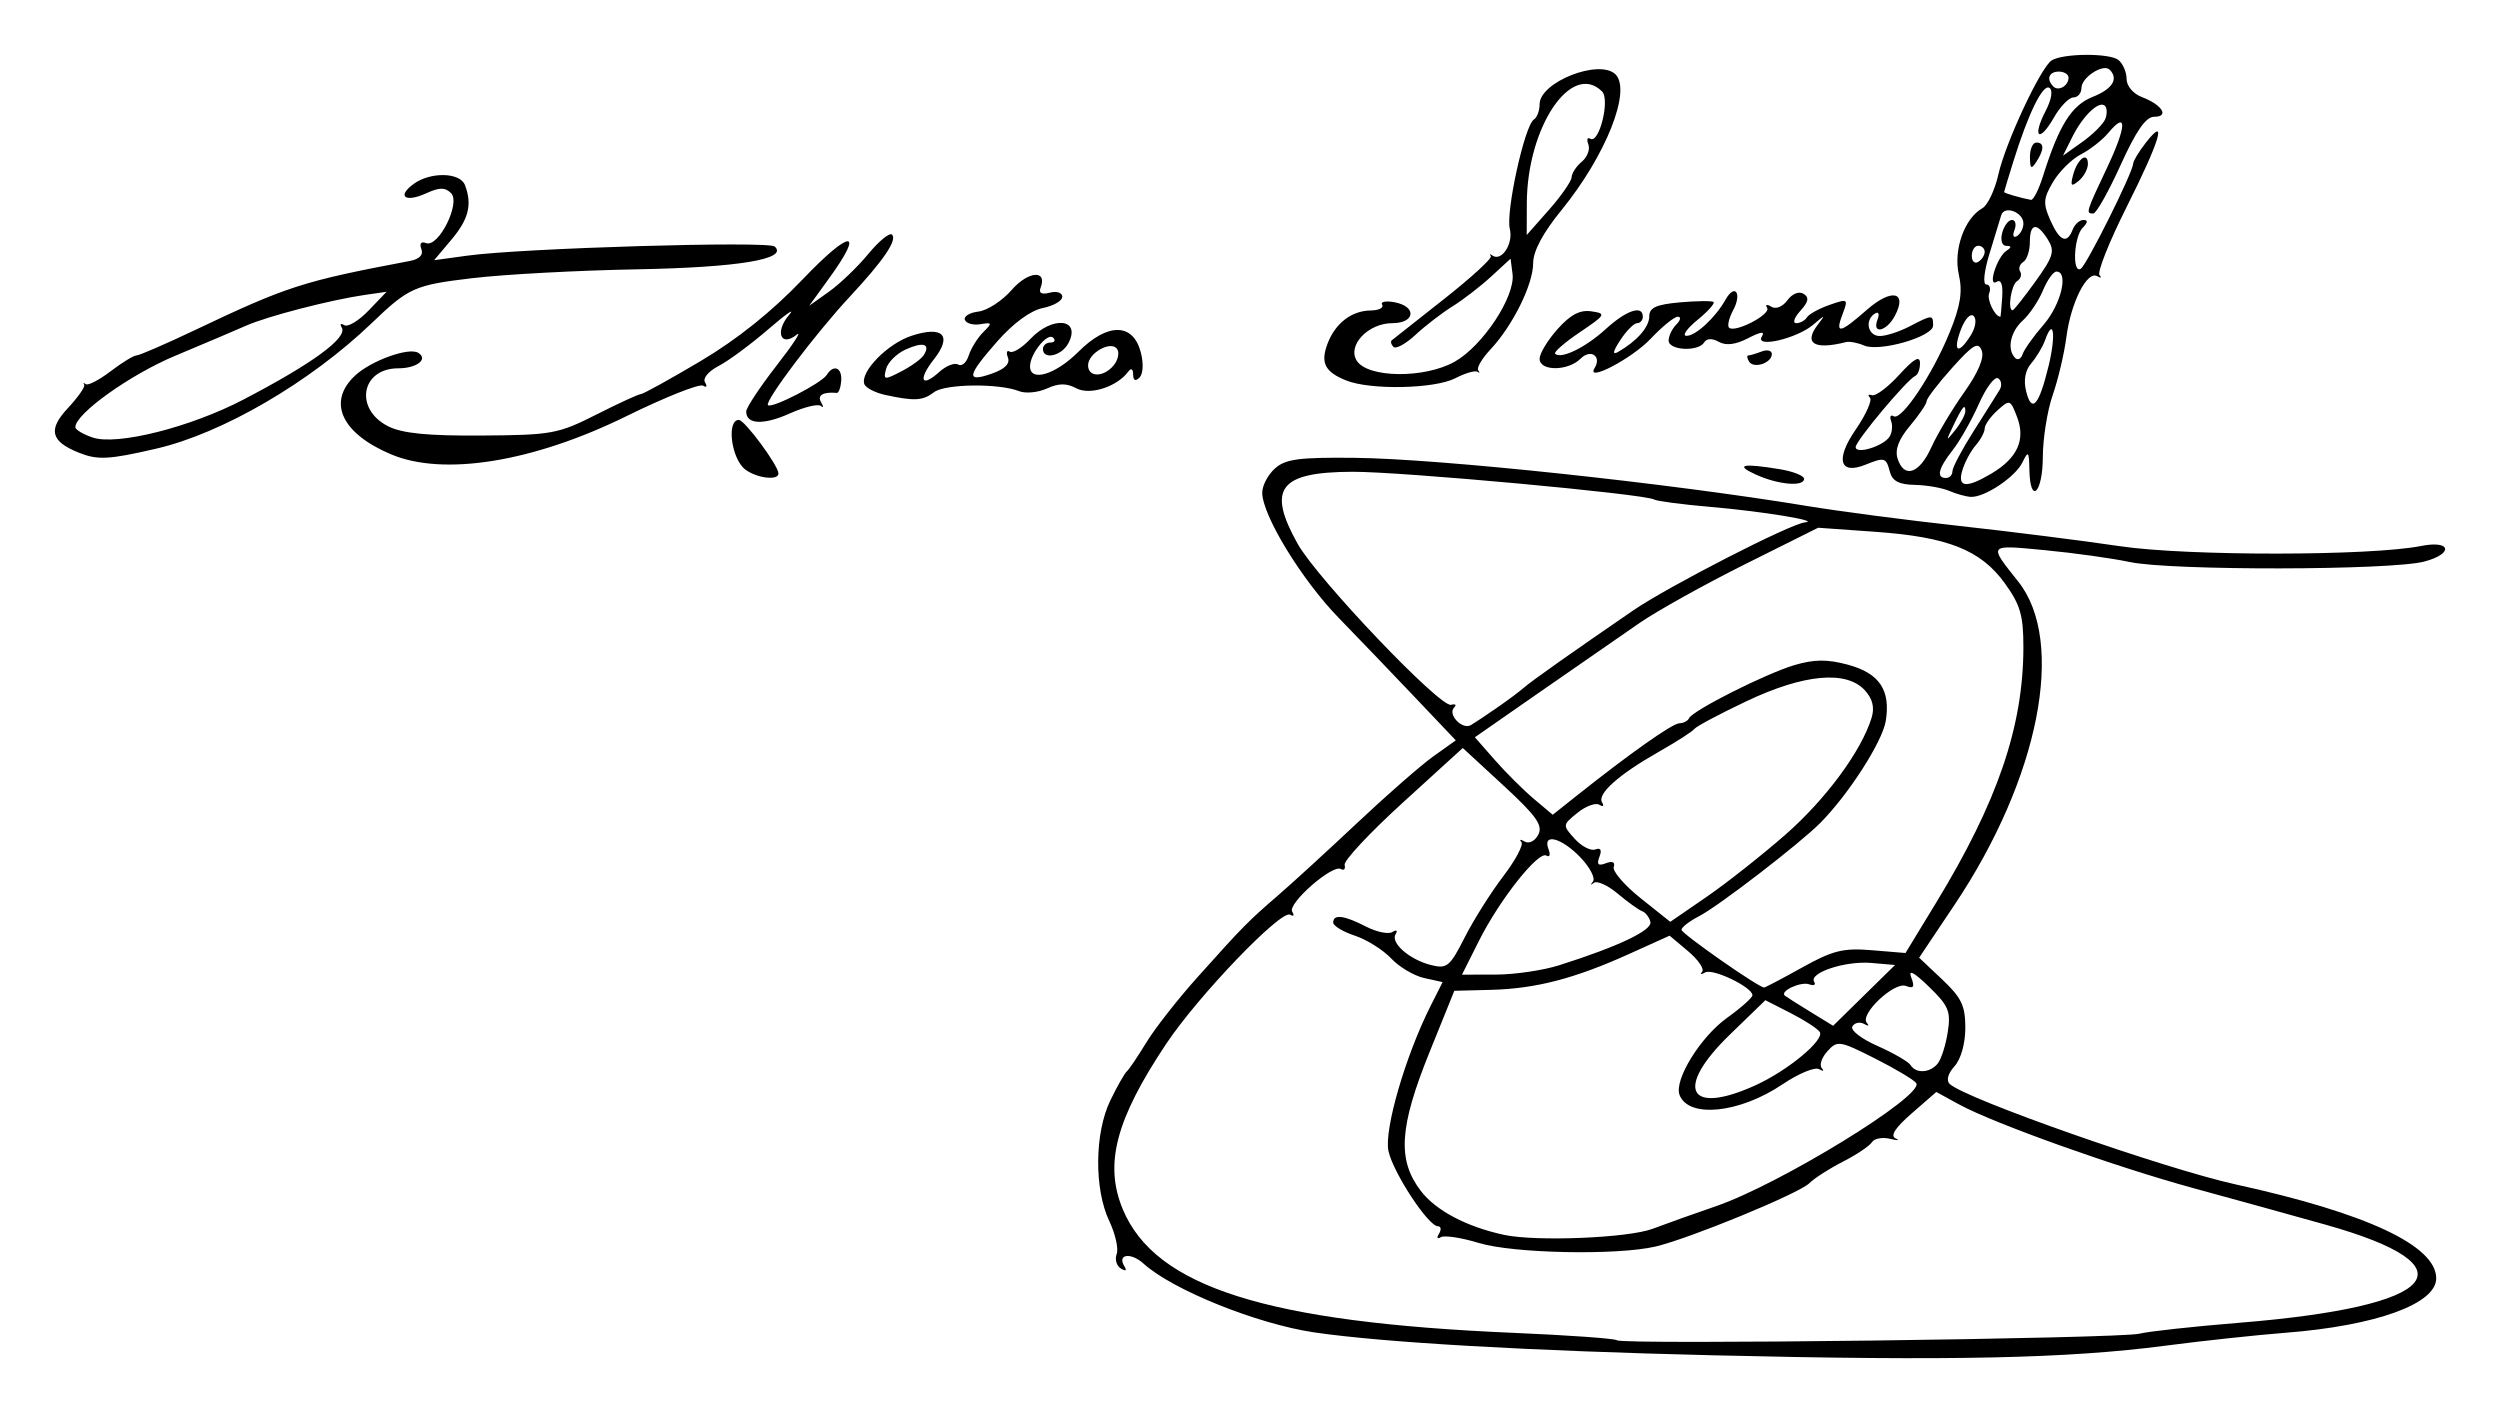 <?xml version="1.0" encoding="UTF-8" standalone="no"?>
<!-- Created with Inkscape (http://www.inkscape.org/) -->

<svg
   xmlns:dc="http://purl.org/dc/elements/1.1/"
   xmlns:cc="http://creativecommons.org/ns#"
   xmlns:rdf="http://www.w3.org/1999/02/22-rdf-syntax-ns#"
   xmlns:svg="http://www.w3.org/2000/svg"
   xmlns="http://www.w3.org/2000/svg"
   xmlns:sodipodi="http://sodipodi.sourceforge.net/DTD/sodipodi-0.dtd"
   xmlns:inkscape="http://www.inkscape.org/namespaces/inkscape"
   width="136.725mm"
   height="77.28mm"
   viewBox="0 0 484.458 273.826"
   id="svg2"
   version="1.1"
   inkscape:version="0.91 r13725"
   sodipodi:docname="Firma de Mateo Seoane.svg">
  <defs
     id="defs4" />
  <sodipodi:namedview
     id="base"
     pagecolor="#ffffff"
     bordercolor="#666666"
     borderopacity="1.0"
     inkscape:pageopacity="0.0"
     inkscape:pageshadow="2"
     inkscape:zoom="0.7"
     inkscape:cx="283.49031"
     inkscape:cy="159.00701"
     inkscape:document-units="px"
     inkscape:current-layer="layer1"
     showgrid="false"
     fit-margin-bottom="3"
     fit-margin-top="3"
     fit-margin-left="3"
     fit-margin-right="3"
     inkscape:window-width="1366"
     inkscape:window-height="705"
     inkscape:window-x="-8"
     inkscape:window-y="-8"
     inkscape:window-maximized="1" />
  <g
     inkscape:label="Capa 1"
     inkscape:groupmode="layer"
     id="layer1"
     transform="translate(116.33,-147.389)">
    <path
       style="fill:#000000"
       d="m 215.771,410.026 c -35.833,-0.858 -64.031,-2.475 -77.401,-4.439 -11.08,-1.627 -27.483,-8.233 -33.101,-13.331 -2.466,-2.237 -5.172,-1.845 -3.7,0.537 0.517,0.837 0.253,0.995 -0.69,0.412 -0.841,-0.52 -1.207,-1.783 -0.814,-2.807 0.393,-1.024 -0.254,-3.904 -1.438,-6.4 -2.944,-6.204 -2.847,-17.075 0.208,-23.36 1.337,-2.75 2.771,-5.281 3.187,-5.625 0.416,-0.344 2.115,-2.858 3.775,-5.588 1.66,-2.73 6.131,-8.434 9.934,-12.677 8.925,-9.956 9.712,-10.754 15.665,-15.899 2.75,-2.376 9.672,-8.717 15.383,-14.09 5.71,-5.373 12.322,-11.149 14.691,-12.835 l 4.309,-3.066 -7.815,-8.235 c -4.298,-4.529 -10.989,-11.502 -14.868,-15.494 -7.206,-7.417 -14.825,-19.897 -14.825,-24.284 0,-1.344 1.101,-3.441 2.448,-4.659 2.038,-1.844 4.632,-2.192 15.49,-2.077 16.443,0.174 60.734,4.893 87.688,9.341 6.188,1.021 19.406,2.752 29.375,3.846 9.969,1.094 24.031,2.868 31.25,3.942 12.968,1.93 48.594,1.9 58.328,-0.049 5.79,-1.159 6.358,1.476 0.649,3.013 -6.391,1.721 -49.121,1.796 -57.102,0.1 -3.438,-0.73 -10.852,-1.765 -16.477,-2.3 -11.105,-1.056 -10.959,-1.229 -5.133,6.105 9.262,11.657 4.047,38.111 -12.34,62.593 l -6.878,10.276 4.476,4.223 c 3.723,3.513 4.476,5.087 4.476,9.358 0,3.051 -0.851,6.075 -2.095,7.451 -1.273,1.407 -1.641,2.752 -0.938,3.429 2.981,2.866 41.699,16.46 55.533,19.498 25.347,5.565 38.75,11.853 38.75,18.18 0,4.963 -11.689,9.181 -29.217,10.544 -5.587,0.434 -16.064,1.562 -23.283,2.505 -19.006,2.484 -41.527,2.964 -87.5,1.863 z m 82.5,-4.191 c 1.719,-0.442 10.426,-1.395 19.351,-2.118 38.86,-3.145 45.66,-10.861 16.739,-18.995 -6.443,-1.812 -17.902,-4.98 -25.464,-7.039 -15.232,-4.149 -38.857,-12.585 -45.625,-16.292 l -4.375,-2.396 -4.751,4.134 c -3.24,2.819 -4.234,4.369 -3.125,4.872 0.894,0.406 0.408,0.44 -1.081,0.074 -1.489,-0.365 -3.074,-0.071 -3.522,0.654 -0.448,0.725 -2.968,2.417 -5.6,3.76 -2.632,1.343 -5.573,3.229 -6.536,4.193 -1.984,1.984 -23.108,10.683 -29.759,12.256 -7.431,1.757 -27.611,1.357 -34.276,-0.68 -3.383,-1.034 -6.704,-1.537 -7.381,-1.119 -0.686,0.424 -0.835,0.122 -0.338,-0.683 0.491,-0.794 0.392,-1.443 -0.22,-1.443 -1.853,0 -8.659,-10.358 -9.576,-14.574 -0.886,-4.075 3.295,-18.466 8.178,-28.144 l 2.317,-4.593 -3.57,-0.784 c -1.964,-0.431 -4.849,-2.145 -6.411,-3.808 -1.562,-1.663 -4.727,-3.646 -7.032,-4.407 -2.305,-0.761 -4.191,-1.902 -4.191,-2.536 0,-1.675 2.111,-1.418 6.349,0.773 2.049,1.059 4.358,1.535 5.131,1.057 0.793,-0.49 1.062,-0.312 0.618,0.407 -1.047,1.694 2.696,4.958 6.885,6.003 3.06,0.764 3.635,0.291 6.481,-5.325 1.718,-3.39 5.086,-8.734 7.485,-11.877 2.399,-3.143 3.983,-6.137 3.519,-6.653 -0.463,-0.516 -0.168,-0.552 0.657,-0.079 0.841,0.482 1.996,-0.116 2.63,-1.362 0.913,-1.794 -0.389,-3.624 -6.757,-9.498 l -7.887,-7.275 -11.618,10.584 c -6.39,5.821 -11.463,11.246 -11.275,12.056 0.189,0.809 -0.137,1.175 -0.724,0.812 -1.601,-0.989 -10.397,6.716 -9.438,8.267 0.456,0.738 0.279,1.002 -0.394,0.586 -1.721,-1.064 -17.807,15.696 -24.042,25.049 -9.77,14.655 -12.035,23.319 -8.384,32.057 6.296,15.068 27.898,21.89 75.764,23.927 10.656,0.453 19.656,1.1 20,1.438 0.91,0.894 97.55,-0.327 101.25,-1.279 z m -94.375,-20.318 c 2.75,-1.037 8.273,-3.008 12.274,-4.379 12.38,-4.242 40.348,-21.405 38.845,-23.837 -0.372,-0.602 -3.946,-2.745 -7.941,-4.762 -6.942,-3.504 -7.355,-3.568 -9.287,-1.433 -1.112,1.229 -1.599,2.701 -1.082,3.271 0.517,0.57 0.278,0.657 -0.533,0.193 -0.81,-0.464 -3.99,0.855 -7.067,2.932 -8.322,5.617 -18.212,6.644 -19.965,2.075 -1.11,-2.892 4.042,-11.252 9.216,-14.957 2.702,-1.935 4.91,-3.904 4.906,-4.375 -0.014,-1.563 -7.688,-5.257 -9.165,-4.411 -0.799,0.457 -1.061,0.397 -0.584,-0.134 0.477,-0.53 -0.745,-2.322 -2.716,-3.98 l -3.584,-3.016 -7.909,3.574 c -10.51,4.749 -18.035,6.703 -26.673,6.926 l -7.137,0.185 -4.799,11.875 c -5.876,14.54 -6.278,20.893 -1.703,26.892 2.911,3.817 8.893,6.976 16.152,8.532 6.207,1.33 24.047,0.604 28.75,-1.17 z m 20,-27.839 c 6.232,-2.841 13.369,-8.759 12.419,-10.298 -0.392,-0.635 -2.925,-2.282 -5.629,-3.662 l -4.915,-2.508 -6.875,6.659 c -10.832,10.492 -8.129,15.793 5,9.808 z m 35.298,-4.228 c 0.676,-0.859 1.543,-3.606 1.926,-6.104 0.611,-3.986 0.164,-5.056 -3.653,-8.75 -2.921,-2.826 -4.048,-3.419 -3.431,-1.804 0.71,1.86 0.477,2.235 -1.03,1.657 -2.271,-0.872 -9.042,5.538 -7.566,7.163 0.525,0.578 0.291,0.671 -0.521,0.205 -0.812,-0.465 -1.838,-0.261 -2.28,0.454 -0.452,0.732 1.672,2.395 4.862,3.806 3.116,1.378 6.003,3.053 6.416,3.72 1.048,1.696 3.811,1.514 5.276,-0.348 z m -12.897,-19.46 c -5.029,-0.435 -12.146,1.914 -11.071,3.653 0.371,0.6 -0.058,0.822 -0.953,0.493 -1.641,-0.602 -5.81,1.344 -4.716,2.202 0.324,0.254 2.558,1.669 4.964,3.146 l 4.375,2.684 6,-5.89 6,-5.89 -4.598,-0.398 z m -13.401,0.883 c 5.95,-3.31 7.961,-3.809 13.509,-3.349 l 6.518,0.541 5.931,-9.739 c 11.924,-19.581 16.916,-34.205 16.916,-49.559 0,-6.157 -0.6,-8.206 -3.623,-12.379 -4.658,-6.43 -11.007,-8.948 -25.086,-9.947 l -11.065,-0.785 -14.176,7.077 c -7.797,3.892 -16.988,9.01 -20.426,11.373 -3.438,2.363 -12.026,8.314 -19.085,13.224 l -12.835,8.928 3.897,4.439 c 2.143,2.441 5.539,5.82 7.545,7.508 l 3.648,3.07 4.488,-3.568 c 10.471,-8.324 18.688,-14.128 20.049,-14.159 0.802,-0.019 1.646,-0.456 1.875,-0.971 0.664,-1.494 14.929,-8.683 20.466,-10.314 3.809,-1.122 6.337,-1.14 10.291,-0.075 6.137,1.653 8.34,4.918 7.366,10.922 -0.653,4.024 -7.24,14.271 -12.706,19.767 -4.023,4.045 -19.696,16.106 -23.438,18.037 -1.891,0.976 -3.438,2.168 -3.438,2.651 0,0.743 14.895,11.156 16.005,11.189 0.209,0.006 3.526,-1.739 7.371,-3.878 z m -47.126,-0.421 c 11.52,-3.653 18.122,-6.791 17.719,-8.421 -0.223,-0.904 -0.947,-1.837 -1.609,-2.075 -0.661,-0.238 -2.791,-1.769 -4.733,-3.403 -1.942,-1.634 -4.03,-2.564 -4.641,-2.068 -0.611,0.496 -0.681,0.379 -0.156,-0.261 0.525,-0.64 -0.564,-2.749 -2.421,-4.688 -3.672,-3.833 -7.412,-4.792 -6.182,-1.584 0.409,1.067 0.231,1.623 -0.396,1.235 -1.558,-0.963 -9.065,8.514 -13.08,16.512 l -3.294,6.562 6.584,-0.013 c 3.621,-0.008 9.115,-0.816 12.209,-1.797 z m 43.891,-25.328 c 7.818,-6.844 14.715,-16.196 16.693,-22.638 0.61,-1.986 0.203,-3.663 -1.29,-5.312 -3.559,-3.933 -11.835,-3.179 -22.937,2.089 -5.215,2.474 -9.763,4.892 -10.107,5.373 -0.344,0.48 -3.438,2.469 -6.875,4.42 -7.822,4.439 -12.031,8.195 -11.018,9.833 0.429,0.694 0.189,0.896 -0.533,0.45 -0.722,-0.446 -2.632,0.257 -4.245,1.563 -2.905,2.353 -2.91,2.398 -0.522,5.037 1.326,1.465 3.12,2.391 3.988,2.058 1.033,-0.396 1.309,0.095 0.799,1.423 -0.576,1.5 -0.25,1.826 1.25,1.25 1.272,-0.488 1.84,-0.219 1.524,0.72 -0.278,0.824 2.073,3.554 5.224,6.066 l 5.729,4.567 7.027,-4.831 c 3.865,-2.657 10.747,-8.087 15.293,-12.067 z m -55.8,-24.656 c 2.044,-1.419 4.351,-3.143 5.127,-3.83 1.404,-1.243 9.225,-6.77 21.156,-14.951 6.811,-4.669 30.544,-16.837 33.294,-17.068 3.169,-0.267 -8.224,-2.135 -18.294,-3 -5.5,-0.472 -10.427,-1.12 -10.949,-1.438 -1.745,-1.065 -48.925,-5.401 -58.426,-5.37 -14.192,0.048 -16.627,3.239 -10.644,13.944 3.793,6.786 27.622,31.795 29.743,31.216 0.839,-0.229 1.109,3.2e-4 0.6,0.51 -1.347,1.347 1.575,4.408 3.256,3.411 0.781,-0.464 3.093,-2.005 5.137,-3.424 z m 87.534,-41.955 c -1.375,-0.591 -4.381,-1.114 -6.68,-1.162 -3.085,-0.065 -4.351,-0.742 -4.833,-2.588 -0.713,-2.725 -1.026,-2.812 -4.737,-1.317 -4.996,2.014 -5.848,-1.034 -1.896,-6.779 2.02,-2.935 3.272,-5.737 2.784,-6.225 -0.488,-0.488 -0.306,-0.701 0.405,-0.471 0.711,0.229 3.085,-1.552 5.276,-3.958 2.834,-3.113 3.993,-3.774 4.019,-2.292 0.02,1.146 -0.385,2.271 -0.901,2.5 -1.621,0.721 -11.562,12.587 -11.562,13.802 0,1.477 5.323,-0.142 6.549,-1.991 0.508,-0.767 0.655,-2.126 0.327,-3.021 -0.329,-0.895 -0.111,-1.327 0.483,-0.959 1.508,0.932 7.54,-8.099 10.852,-16.25 2.113,-5.199 2.533,-7.859 1.774,-11.225 -1.076,-4.771 1.1,-10.898 4.557,-12.832 1.031,-0.577 2.434,-3.537 3.117,-6.578 1.38,-6.143 8.226,-20.781 10.326,-22.079 2.255,-1.394 11.287,-1.435 12.951,-0.06 0.859,0.711 1.562,2.362 1.562,3.67 0,1.361 1.285,2.866 3.004,3.52 3.881,1.476 5.325,3.796 2.361,3.796 -1.63,0 -3.498,2.682 -6.532,9.375 -2.337,5.156 -4.718,9.375 -5.291,9.375 -1.491,0 -1.428,-0.207 2.674,-8.881 3.815,-8.066 3.925,-11.174 0.24,-6.744 -1.144,1.375 -3.532,3.247 -5.306,4.16 -1.774,0.913 -4.205,3.319 -5.403,5.346 -1.886,3.192 -1.957,4.182 -0.532,7.402 1.814,4.099 3.235,4.703 4.333,1.842 0.396,-1.031 1.334,-1.875 2.086,-1.875 0.914,0 0.87,0.496 -0.134,1.5 -1.723,1.723 -2.072,9.001 -0.382,7.956 1.153,-0.712 10.11,-18.68 10.159,-20.379 0.015,-0.524 1.128,-2.359 2.472,-4.078 4.215,-5.389 2.736,-0.425 -3.688,12.376 -3.403,6.782 -5.794,12.768 -5.312,13.303 0.482,0.534 0.276,0.631 -0.458,0.214 -1.948,-1.107 -5.087,5.102 -5.953,11.774 -0.413,3.186 -1.607,8.248 -2.652,11.25 -1.045,3.002 -1.909,8.411 -1.919,12.02 -0.019,7.002 -2.46,9.346 -2.603,2.5 -0.076,-3.638 -0.217,-3.791 -1.346,-1.463 -1.381,2.845 -7.342,6.827 -10.012,6.687 -0.925,-0.048 -2.807,-0.571 -4.182,-1.162 z m 8.147,-3.337 c 5.05,-2.983 6.685,-6.549 5.016,-10.939 -1.311,-3.448 -1.425,-3.488 -3.82,-1.321 -1.358,1.229 -2.468,2.805 -2.468,3.504 0,0.699 -0.777,2.158 -1.727,3.244 -0.95,1.085 -2.113,3.239 -2.584,4.786 -1.039,3.411 0.663,3.632 5.583,0.726 z m -7.522,-0.473 c 0,-0.721 1.86,-4.236 4.134,-7.812 2.273,-3.576 4.533,-7.167 5.02,-7.979 0.488,-0.812 0.347,-1.81 -0.312,-2.217 -0.659,-0.407 -2.336,1.83 -3.726,4.973 -1.39,3.143 -3.672,7.169 -5.072,8.948 -2.785,3.54 -3.23,5.397 -1.294,5.397 0.688,0 1.25,-0.59 1.25,-1.31 z m -4.089,-4.627 c 1.167,-2.578 4.026,-7.37 6.354,-10.649 2.732,-3.848 3.942,-6.72 3.412,-8.101 -0.68,-1.773 -1.663,-1.198 -5.749,3.362 -2.711,3.025 -4.929,5.924 -4.929,6.442 0,0.518 -1.447,2.662 -3.217,4.765 -2.188,2.6 -2.96,4.63 -2.416,6.346 1.254,3.951 4.221,2.97 6.544,-2.164 z m 6.589,-7.01 c 0,-1.588 -0.577,-0.879 -2.4,2.947 -1.403,2.947 -1.377,2.986 0.456,0.699 1.069,-1.335 1.944,-2.975 1.944,-3.646 z m 16.136,-8.767 c 1.456,-6.004 0.971,-9.63 -0.672,-5.027 -0.464,1.302 -1.669,3.328 -2.678,4.504 -1.199,1.397 -1.542,3.299 -0.991,5.493 1.079,4.3 2.483,2.693 4.34,-4.97 z m -0.952,-8.016 c 3.351,-3.859 4.892,-10.269 2.468,-10.269 -0.604,0 -1.78,1.647 -2.614,3.66 -0.834,2.013 -2.589,4.631 -3.902,5.819 -2.428,2.197 -3.122,5.619 -1.474,7.266 0.501,0.501 1.147,0.173 1.434,-0.729 0.287,-0.902 2.127,-3.488 4.089,-5.747 z m -14.132,2.084 c 0.935,-1.497 1.182,-3.119 0.568,-3.733 -0.614,-0.614 -1.697,0.537 -2.494,2.647 -1.629,4.316 -0.492,4.957 1.926,1.085 z m 6.089,-7.4 c 0.17,-2.426 -0.216,-3.495 -1.071,-2.966 -1.826,1.128 0.056,-4.808 1.912,-6.03 1.01,-0.666 0.996,-0.924 -0.051,-0.938 -0.827,-0.011 -1.166,-1.088 -0.792,-2.519 0.36,-1.375 1.211,-2.5 1.892,-2.5 0.681,0 0.903,0.873 0.494,1.94 -0.427,1.112 -0.217,1.614 0.491,1.176 0.68,-0.42 1.236,-1.514 1.236,-2.431 0,-2.2 -3.714,-3.583 -4.301,-1.601 -0.251,0.848 -1.278,4.213 -2.281,7.479 -1.049,3.415 -1.309,5.938 -0.612,5.938 0.667,0 0.915,0.775 0.551,1.723 -0.477,1.244 1.143,4.567 2.206,4.525 0.034,-0.001 0.182,-1.709 0.328,-3.795 z m 6.439,-3.028 c 3.497,-4.869 3.802,-5.898 2.411,-8.125 -2.132,-3.413 -3.491,-3.218 -3.491,0.501 0,1.678 -0.572,3.405 -1.27,3.836 -0.699,0.432 -0.971,1.27 -0.605,1.862 0.366,0.592 0.094,1.431 -0.605,1.862 -1.134,0.701 -1.885,5.638 -0.857,5.638 0.227,0 2.215,-2.509 4.417,-5.575 z m -9.83,-5.749 c 0,-0.647 -0.562,-1.176 -1.25,-1.176 -0.688,0 -1.25,0.877 -1.25,1.949 0,1.072 0.562,1.601 1.25,1.176 0.688,-0.425 1.25,-1.302 1.25,-1.949 z m 11.28,-14.614 c 3.121,-9.924 5.54,-13.786 9.657,-15.418 3.832,-1.519 5.054,-3.486 3.273,-5.267 -1.236,-1.236 -5.461,1.504 -5.461,3.542 0,1.007 -0.703,1.835 -1.562,1.839 -0.859,0.004 -2.564,1.768 -3.789,3.919 -2.82,4.954 -4.255,3.855 -1.62,-1.24 1.184,-2.29 1.484,-4.091 0.755,-4.542 -1.275,-0.788 -4.092,4.983 -7.007,14.354 -0.962,3.094 -1.756,5.724 -1.763,5.846 -0.013,0.209 3.392,1.197 5.202,1.509 0.462,0.08 1.504,-1.964 2.315,-4.543 z m -2.511,-3.75 c -0.011,-1.547 0.543,-2.812 1.231,-2.812 1.566,0 1.566,1.327 0,3.75 -0.98,1.516 -1.215,1.337 -1.231,-0.938 z m 14.609,-7.397 c 0.374,-0.975 0.343,-2.111 -0.069,-2.523 -1.115,-1.115 -4.262,1.878 -6.326,6.015 l -1.818,3.645 3.766,-2.682 c 2.071,-1.475 4.072,-3.48 4.447,-4.455 z m -7.128,-7.989 c 0,-0.647 -0.844,-1.176 -1.875,-1.176 -1.933,0 -2.483,1.475 -1.076,2.883 0.999,0.999 2.951,-0.13 2.951,-1.706 z m -60.625,76.904 c -4.109,-1.881 -2.548,-2.224 4.688,-1.028 2.578,0.426 4.688,1.264 4.688,1.861 0,1.592 -5.06,1.142 -9.375,-0.834 z M 28.082,238.364 c -2.701,-2.055 -3.669,-9.6 -1.231,-9.6 1.125,0 7.67,8.857 7.67,10.38 0,1.423 -4.215,0.913 -6.439,-0.779 z m -68.596,-2.918 c -9.64,-4.053 -12.458,-10.155 -7.04,-15.245 3.103,-2.915 10.444,-5.571 12.274,-4.44 1.992,1.231 -0.291,3.002 -3.869,3.002 -7.214,0 -8.588,7.901 -1.954,11.238 2.736,1.377 7.636,1.86 18.125,1.789 13.569,-0.092 14.814,-0.32 22.207,-4.062 4.308,-2.18 8.186,-3.965 8.617,-3.965 0.432,0 5.626,-2.869 11.543,-6.376 7.115,-4.217 13.827,-9.588 19.82,-15.861 9.287,-9.719 12.123,-9.864 5.169,-0.264 l -3.894,5.375 3.843,-2.737 c 2.114,-1.505 5.538,-4.792 7.609,-7.305 2.071,-2.513 4.139,-4.196 4.595,-3.74 1.051,1.051 -1.655,5.022 -8.233,12.081 -6.549,7.028 -16.521,20.249 -15.809,20.96 0.723,0.723 10.404,-4.26 11.396,-5.866 1.306,-2.113 2.992,-1.422 2.799,1.146 -0.1,1.327 -0.487,2.386 -0.86,2.352 -2.66,-0.241 -3.828,0.447 -3.051,1.797 0.495,0.859 0.482,1.189 -0.028,0.732 -0.51,-0.457 -3.219,0.195 -6.019,1.449 -5.118,2.291 -8.455,2.149 -8.455,-0.361 0,-0.743 2.655,-4.761 5.899,-8.929 3.245,-4.168 4.982,-6.847 3.861,-5.955 -3.095,2.465 -4.242,-0.589 -1.446,-3.847 1.27,-1.48 -0.503,-0.263 -3.94,2.704 -3.438,2.968 -7.815,6.207 -9.728,7.198 -1.999,1.036 -3.113,2.394 -2.619,3.193 0.474,0.767 0.297,1.043 -0.394,0.616 -0.689,-0.426 -7.385,2.241 -14.881,5.927 -18.009,8.855 -35.362,11.673 -45.538,7.394 z m -60.633,-0.372 c -5.381,-2.181 -5.912,-4.443 -2.019,-8.61 1.985,-2.125 3.401,-4.164 3.148,-4.532 -0.253,-0.368 -0.11,-0.412 0.319,-0.098 0.429,0.314 2.591,-0.811 4.805,-2.5 2.214,-1.689 4.472,-3.071 5.017,-3.071 0.545,0 5.554,-2.169 11.132,-4.82 18.126,-8.614 20.982,-9.535 41.818,-13.481 1.886,-0.357 2.686,-1.18 2.251,-2.313 -0.413,-1.076 -0.058,-1.522 0.914,-1.149 2.405,0.923 6.751,-7.77 4.84,-9.681 -1.151,-1.151 -2.241,-1.146 -4.809,0.025 -4.081,1.859 -5.76,0.617 -2.444,-1.808 3.26,-2.384 8.99,-2.266 9.938,0.204 1.443,3.761 0.745,6.597 -2.604,10.577 l -3.362,3.996 6.479,-0.891 c 10.552,-1.451 58.272,-2.867 59.511,-1.766 2.747,2.442 -7.084,4.067 -26.766,4.425 -11.344,0.206 -25.681,0.978 -31.86,1.715 -11.19,1.335 -12.283,1.824 -19.47,8.717 -11.938,11.449 -28.912,21.342 -41.71,24.31 -9.282,2.153 -11.409,2.258 -15.129,0.751 z m 31.918,-10.217 c 13.517,-7.044 20.335,-12.04 19.118,-14.01 -0.415,-0.671 -0.191,-0.872 0.498,-0.446 0.689,0.426 2.813,-0.856 4.721,-2.847 l 3.469,-3.621 -4.215,0.607 c -6.588,0.949 -18.834,4.118 -22.965,5.943 -2.062,0.911 -8.25,3.538 -13.75,5.838 -8.761,3.664 -19.375,11.246 -19.375,13.841 0,0.491 1.527,1.401 3.394,2.023 4.711,1.57 18.869,-1.995 29.106,-7.329 z m 124.478,-0.929 c -2.006,-0.434 -3.849,-1.398 -4.096,-2.141 -0.792,-2.38 4.513,-7.795 9.128,-9.318 6.113,-2.018 7.998,-0.074 4.384,4.521 -3.15,4.004 -2.476,5.64 1.02,2.477 1.336,-1.209 2.986,-1.854 3.668,-1.433 0.681,0.421 1.597,-0.364 2.036,-1.745 0.438,-1.381 1.695,-3.409 2.792,-4.506 1.827,-1.827 1.783,-1.959 -0.515,-1.57 -1.381,0.234 -2.737,-0.137 -3.015,-0.825 -0.277,-0.688 0.902,-1.418 2.621,-1.623 1.719,-0.205 4.624,-2.096 6.457,-4.201 3.18,-3.655 6.944,-3.951 5.597,-0.441 -0.413,1.077 0.176,1.4 1.79,0.978 1.337,-0.35 2.406,0.005 2.406,0.798 0,0.785 -1.705,1.768 -3.788,2.185 -2.333,0.467 -5.693,2.922 -8.75,6.395 -5.963,6.774 -6.198,8.086 -1.135,6.321 2.531,-0.882 3.594,-1.94 3.139,-3.125 -0.378,-0.985 -0.213,-1.498 0.367,-1.14 0.58,0.358 2.359,-0.738 3.954,-2.435 4.327,-4.606 9.946,-3.975 7.376,0.828 -1.309,2.446 -4.912,3.242 -4.912,1.086 0,-0.688 0.656,-1.25 1.458,-1.25 0.802,0 1.037,-0.421 0.523,-0.936 -1.083,-1.083 -4.481,3.126 -4.481,5.549 0,3.105 4.93,1.623 9.371,-2.818 5.654,-5.653 10.568,-5.633 12.076,0.049 0.575,2.165 0.479,4.229 -0.23,4.938 -0.79,0.79 -1.224,0.581 -1.237,-0.595 -0.011,-1.077 -0.392,-1.304 -0.938,-0.561 -2.164,2.95 -7.439,4.651 -10.066,3.245 -1.898,-1.016 -3.413,-1.006 -5.702,0.037 -1.714,0.781 -4.137,1.015 -5.384,0.519 -3.906,-1.552 -14.348,-1.431 -16.479,0.191 -2.201,1.675 -3.793,1.767 -9.435,0.546 z m 7.443,-7.739 c 1.346,-2.177 -0.121,-2.622 -3.528,-1.07 -1.749,0.797 -3.453,2.491 -3.786,3.764 -0.564,2.156 -0.363,2.189 2.94,0.482 1.95,-1.008 3.918,-2.437 4.375,-3.175 z m 36.784,2.004 c 0.831,-1.001 1.147,-2.409 0.702,-3.128 -1.112,-1.799 -5.657,0.706 -5.657,3.118 0,2.357 3.002,2.363 4.955,0.011 z m 45.081,2.929 c -4.151,-1.657 -5.045,-3.42 -3.626,-7.152 1.503,-3.952 4.644,-6.365 8.352,-6.416 1.587,-0.022 2.589,-0.521 2.225,-1.109 -0.364,-0.588 0.728,-0.804 2.426,-0.479 4.347,0.831 3.974,4.049 -0.469,4.049 -4.665,0 -8.744,4.3 -6.887,7.261 2.117,3.375 13.125,3.5 18.969,0.215 5.459,-3.068 11.788,-12.657 11.229,-17.014 l -0.38,-2.963 -3.75,3.454 c -2.062,1.899 -5.438,4.504 -7.5,5.787 -2.062,1.283 -5.291,3.767 -7.174,5.518 -1.883,1.752 -3.805,2.804 -4.271,2.338 -0.466,-0.466 -0.612,-1.041 -0.326,-1.28 0.286,-0.238 4.844,-3.837 10.129,-7.996 5.284,-4.16 9.362,-7.902 9.062,-8.317 -0.3,-0.414 -0.175,-0.477 0.277,-0.139 1.77,1.321 4.132,-2.237 3.405,-5.13 -0.821,-3.27 2.878,-20.092 4.66,-21.194 0.612,-0.378 1.113,-1.715 1.113,-2.97 0,-4.298 11.625,-8.862 14.712,-5.775 3.136,3.136 -1.895,15.768 -10.475,26.301 -3.606,4.426 -5.487,7.95 -5.487,10.276 0,4.124 -3.955,12.117 -8.271,16.715 -1.658,1.766 -2.725,3.595 -2.372,4.062 0.353,0.468 0.29,0.592 -0.141,0.276 -0.431,-0.316 -2.372,0.246 -4.313,1.25 -3.983,2.06 -16.405,2.315 -21.118,0.434 z m 43.663,-39.393 c 0.029,-0.775 0.921,-2.131 1.984,-3.013 1.063,-0.882 1.631,-2.386 1.264,-3.343 -0.367,-0.957 -0.199,-1.45 0.373,-1.097 1.712,1.058 3.865,-7.58 2.283,-9.161 -5.916,-5.916 -14.537,6.893 -14.583,21.669 l -0.019,6.146 4.323,-4.896 c 2.378,-2.693 4.346,-5.53 4.375,-6.305 z m 4.458,36.984 c 1.419,-2.296 -0.759,-3.775 -2.7,-1.834 -2.461,2.461 -7.956,2.481 -7.956,0.029 0,-1.02 1.565,-3.607 3.478,-5.748 2.503,-2.802 4.342,-3.765 6.562,-3.439 2.914,0.428 2.79,0.652 -2.253,4.056 -2.936,1.981 -5.088,3.852 -4.782,4.158 1.121,1.121 5.895,-1.2 9.796,-4.764 4.023,-3.675 7.198,-4.737 7.198,-2.409 0,0.688 -0.498,1.25 -1.106,1.25 -0.608,0 -2.073,1.476 -3.255,3.279 -1.436,2.192 -1.587,2.958 -0.456,2.31 3.672,-2.103 6.067,-4.829 6.067,-6.907 0,-1.693 1.326,-2.299 5.938,-2.711 3.266,-0.292 6.197,-0.324 6.514,-0.07 0.317,0.253 -1.089,1.821 -3.125,3.485 -2.036,1.664 -2.998,3.045 -2.139,3.07 1.766,0.051 5.633,-3.517 7.578,-6.991 1.821,-3.254 3.26,-1.281 1.485,2.036 -0.799,1.493 -1.158,3.009 -0.798,3.369 1.097,1.097 8.169,-2.566 7.39,-3.827 -0.407,-0.658 -0.054,-0.762 0.798,-0.235 0.889,0.549 2.196,0.028 3.128,-1.248 0.929,-1.271 2.241,-1.796 3.123,-1.251 1.141,0.705 0.983,1.534 -0.629,3.316 -1.183,1.307 -1.534,2.376 -0.78,2.376 0.753,0 1.683,-0.507 2.066,-1.127 0.383,-0.62 2.356,-1.705 4.385,-2.413 3.562,-1.242 3.649,-1.182 2.533,1.752 -1.518,3.994 -0.577,3.832 4.709,-0.809 4.8,-4.214 7.924,-3.512 5.396,1.212 -1.619,3.025 -4.466,3.616 -3.345,0.694 0.427,-1.112 0.217,-1.614 -0.491,-1.176 -2.059,1.273 -1.384,4.367 0.952,4.358 1.203,-0.004 3.799,-0.848 5.768,-1.875 4.381,-2.285 4.545,-2.29 4.545,-0.155 0,2.169 -10.403,5.17 -13.394,3.864 -1.227,-0.536 -2.793,-0.831 -3.481,-0.657 -6.181,1.568 -8.276,0.254 -5.442,-3.412 1.502,-1.943 1.421,-1.94 -0.912,0.04 -3.204,2.718 -11.38,4.603 -9.953,2.294 0.652,-1.055 -0.193,-0.954 -2.657,0.32 -2.423,1.253 -4.294,1.488 -5.679,0.713 -1.307,-0.732 -2.353,-0.691 -2.848,0.11 -1.142,1.849 -6.885,1.549 -6.885,-0.359 0,-0.894 0.675,-2.3 1.5,-3.125 0.825,-0.825 0.949,-1.5 0.275,-1.5 -0.674,0 -3.027,1.911 -5.229,4.246 -3.646,3.866 -12.677,8.596 -10.89,5.704 z m 29.935,-1.254 c -0.406,-0.657 -0.47,-1.195 -0.142,-1.195 0.328,0 1.486,-0.341 2.574,-0.759 1.087,-0.417 1.977,-0.196 1.977,0.491 0,1.749 -3.512,2.914 -4.409,1.463 z m 62.783,-36.143 c 0.818,-3.127 2.876,-4.668 2.876,-2.154 0,0.988 -0.799,2.459 -1.777,3.27 -1.459,1.211 -1.655,1.011 -1.099,-1.116 z"
       id="path3432"
       inkscape:connector-curvature="0" />
  </g>
</svg>
